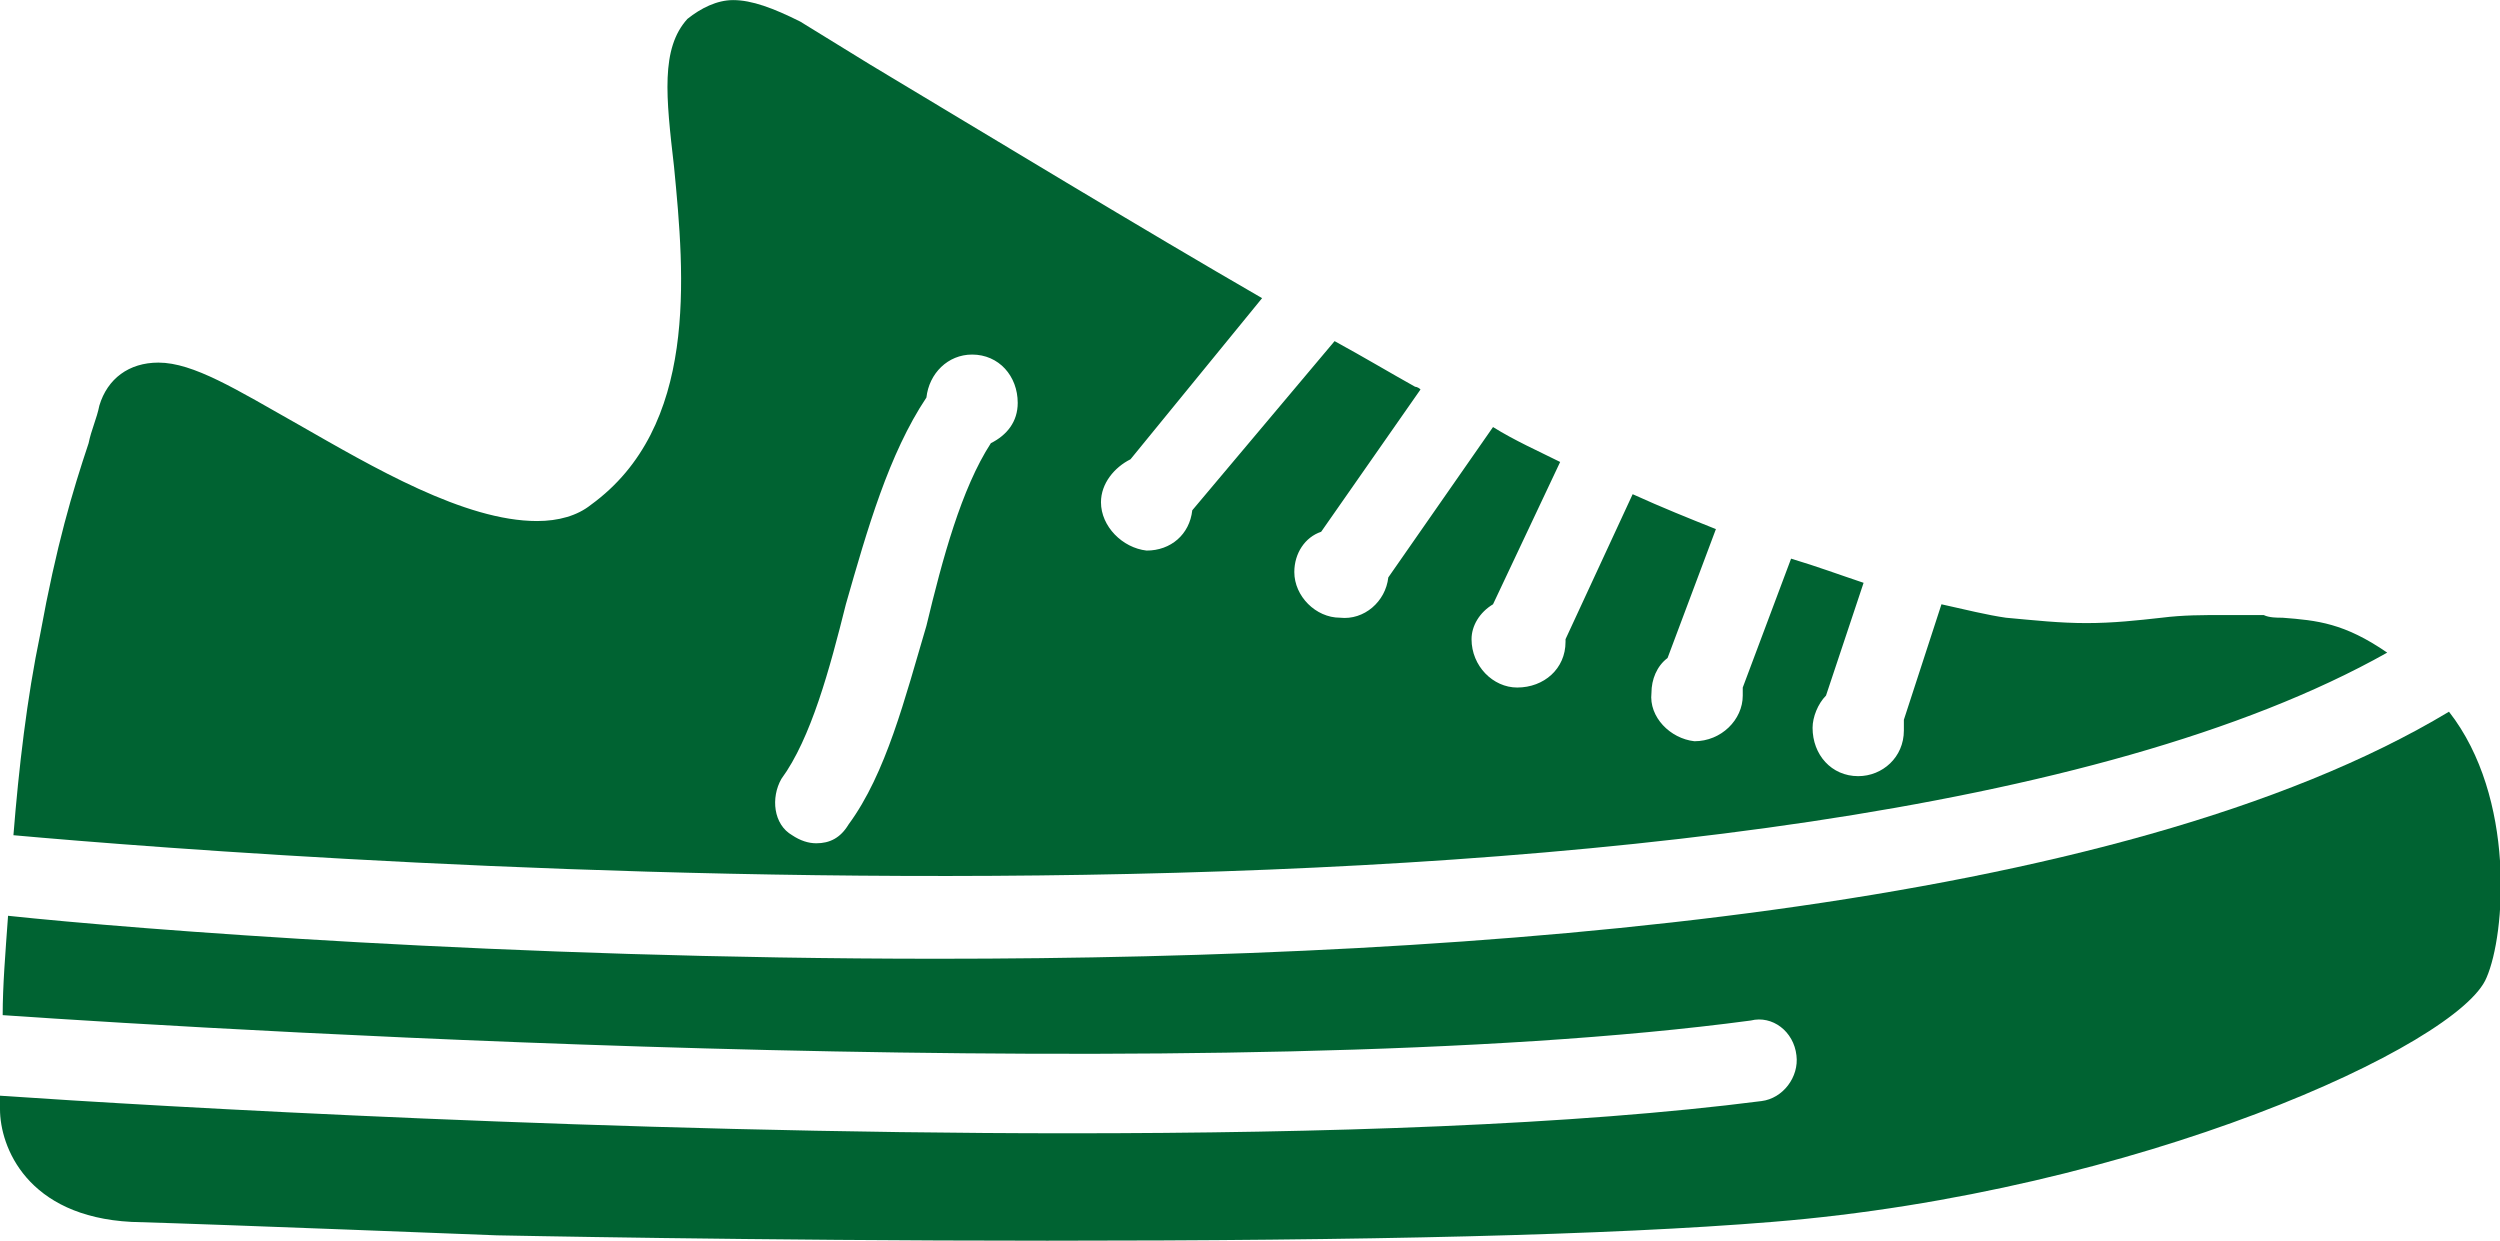 <?xml version="1.0" encoding="UTF-8"?>
<!DOCTYPE svg PUBLIC "-//W3C//DTD SVG 1.1//EN" "http://www.w3.org/Graphics/SVG/1.1/DTD/svg11.dtd">
<!-- Creator: CorelDRAW X8 -->
<svg xmlns="http://www.w3.org/2000/svg" xml:space="preserve" width="54.261mm" height="26.931mm" version="1.1" style="shape-rendering:geometricPrecision; text-rendering:geometricPrecision; image-rendering:optimizeQuality; fill-rule:evenodd; clip-rule:evenodd"
viewBox="0 0 931 462"
 xmlns:xlink="http://www.w3.org/1999/xlink">
 <defs>
  <style type="text/css">
   <![CDATA[
    .fil0 {fill:#006332;fill-rule:nonzero}
   ]]>
  </style>
 </defs>
 <g id="Capa_x0020_1">
  <path class="fil0" d="M349 357c-160,0 -299,-11 -346,-16 -1,14 -2,26 -2,37 87,6 457,28 651,2 8,-2 16,4 17,13 1,8 -5,16 -13,17 -70,9 -163,12 -258,12 -168,0 -340,-10 -398,-14 0,3 0,5 0,5 0,14 10,40 49,42 35,1 135,5 136,5 1,0 95,2 205,2 118,0 209,-2 270,-7 136,-11 256,-66 266,-91 7,-16 11,-67 -14,-99 -123,74 -360,92 -563,92z"/>
  <path class="fil0" d="M291 290c11,-15 18,-41 24,-65 8,-28 16,-56 30,-77 1,-9 8,-16 17,-16 10,0 17,8 17,18 0,7 -4,12 -10,15 -11,17 -18,43 -24,68 -8,27 -15,55 -29,74 -3,5 -7,7 -12,7 -3,0 -6,-1 -9,-3 -7,-4 -8,-14 -4,-21zm598 -47c-16,-11 -26,-12 -39,-13 -2,0 -5,0 -7,-1 -5,0 -10,0 -14,0 -9,0 -16,0 -24,1 -9,1 -18,2 -28,2 -10,0 -19,-1 -30,-2 -7,-1 -15,-3 -24,-5l-14 43c0,2 0,3 0,4 0,10 -8,17 -17,17 -10,0 -17,-8 -17,-18 0,-4 2,-9 5,-12l14 -42c-9,-3 -17,-6 -27,-9l-18 48c0,1 0,2 0,3 0,9 -8,17 -18,17 -9,-1 -17,-9 -16,-18 0,-5 2,-10 6,-13l18 -48c-10,-4 -20,-8 -31,-13l-25 54c0,0 0,1 0,1 0,10 -8,17 -18,17 -9,0 -17,-8 -17,-18 0,-5 3,-10 8,-13l25 -53c-8,-4 -17,-8 -25,-13l-39 56c-1,9 -9,16 -18,15 -9,0 -17,-8 -17,-17 0,-7 4,-13 10,-15l37 -53c-1,-1 -2,-1 -2,-1 -9,-5 -19,-11 -30,-17l-53 63c-1,9 -8,15 -17,15 -9,-1 -17,-9 -17,-18 0,-7 5,-13 11,-16l49 -60c-45,-26 -101,-60 -146,-87l-26 -16c-10,-5 -18,-8 -25,-8 -6,0 -12,3 -17,7 -10,11 -8,29 -5,55 4,41 9,97 -31,126 -5,4 -12,6 -20,6 -27,0 -61,-20 -89,-36 -23,-13 -39,-23 -52,-23 -11,0 -19,6 -22,16 -1,5 -3,9 -4,14 -6,18 -12,38 -18,71 -5,24 -8,50 -10,75 100,9 669,53 884,-68z"/>
 </g>
</svg>
